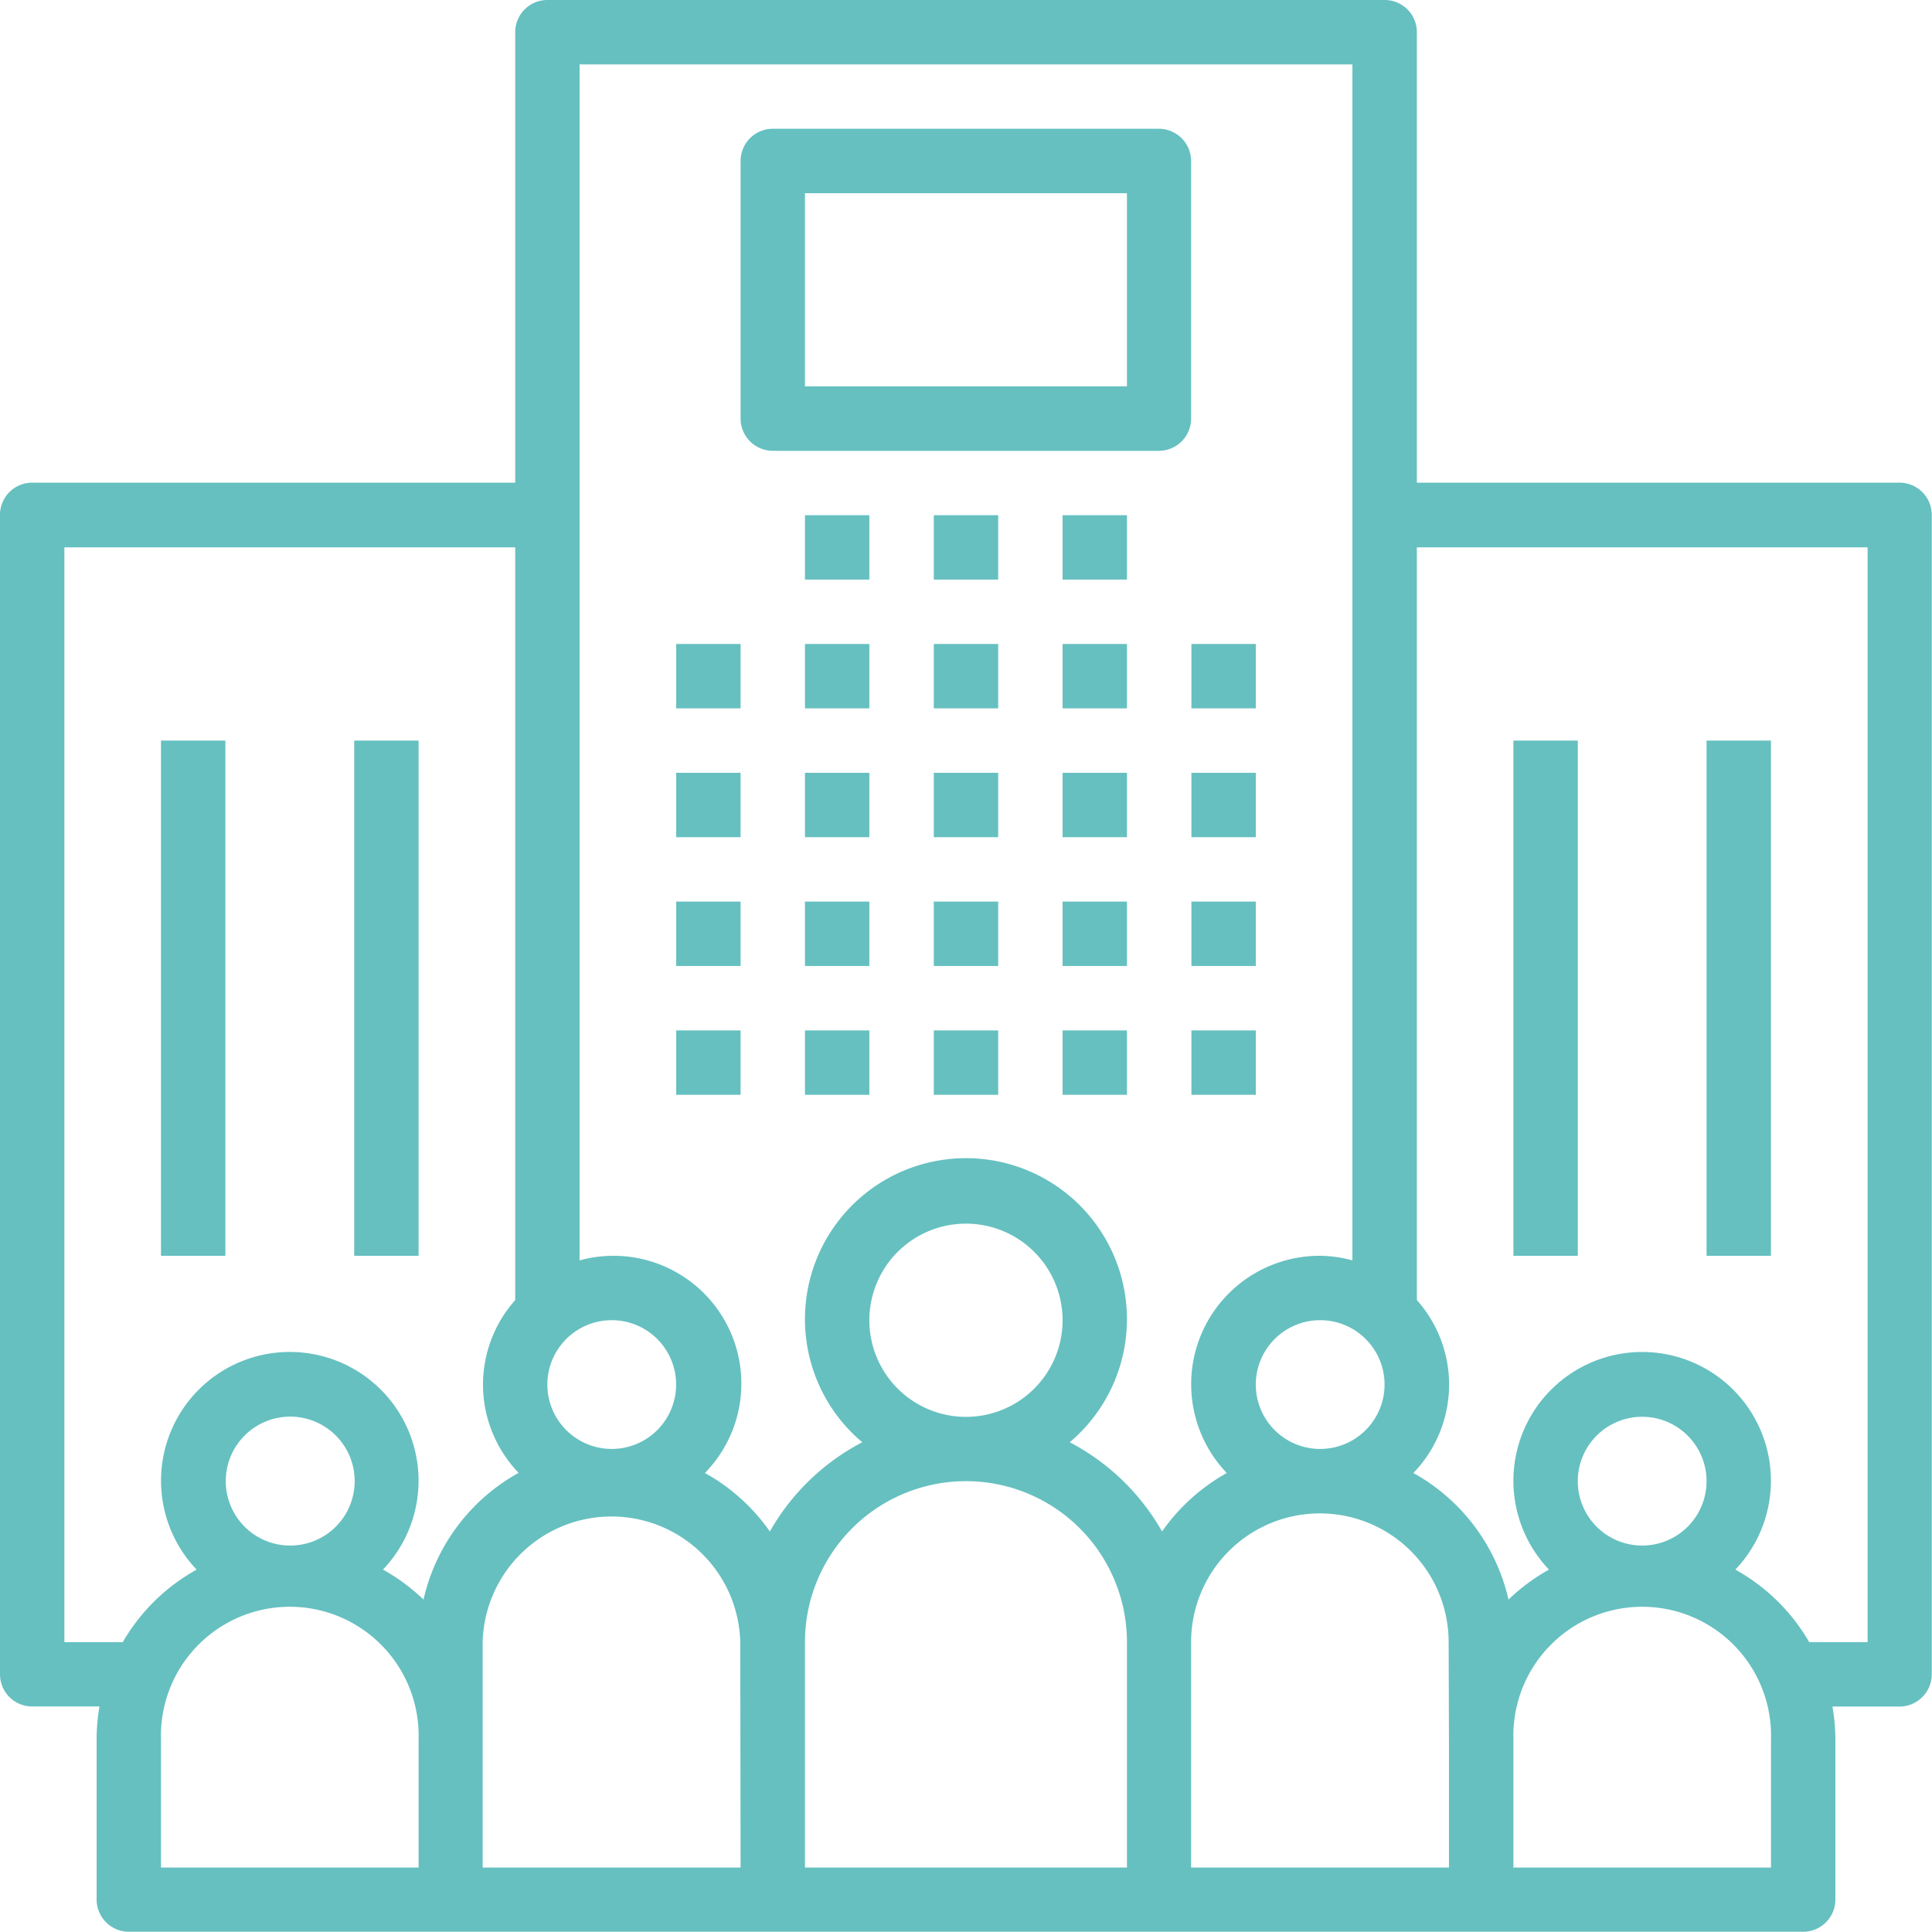 <?xml version="1.0" encoding="UTF-8"?> <svg xmlns="http://www.w3.org/2000/svg" viewBox="0 0 248.17 248.17"><defs><style>.cls-1{fill:#66c0c0;}</style></defs><g id="Слой_2" data-name="Слой 2"><g id="Слой_1-2" data-name="Слой 1"><rect class="cls-1" x="86.86" y="82.72" width="8.27" height="8.27"></rect><rect class="cls-1" x="86.86" y="99.27" width="8.27" height="8.27"></rect><rect class="cls-1" x="86.86" y="115.81" width="8.27" height="8.27"></rect><rect class="cls-1" x="86.86" y="132.36" width="8.27" height="8.27"></rect><rect class="cls-1" x="103.4" y="82.72" width="8.27" height="8.27"></rect><rect class="cls-1" x="103.4" y="99.27" width="8.27" height="8.27"></rect><rect class="cls-1" x="103.4" y="115.81" width="8.27" height="8.27"></rect><rect class="cls-1" x="103.4" y="132.36" width="8.27" height="8.27"></rect><rect class="cls-1" x="119.95" y="82.72" width="8.27" height="8.27"></rect><rect class="cls-1" x="119.95" y="99.27" width="8.27" height="8.27"></rect><rect class="cls-1" x="119.95" y="115.81" width="8.27" height="8.27"></rect><rect class="cls-1" x="119.95" y="132.36" width="8.27" height="8.27"></rect><rect class="cls-1" x="136.49" y="82.72" width="8.27" height="8.27"></rect><rect class="cls-1" x="103.4" y="66.18" width="8.27" height="8.27"></rect><rect class="cls-1" x="119.95" y="66.18" width="8.27" height="8.27"></rect><rect class="cls-1" x="136.49" y="66.18" width="8.27" height="8.27"></rect><rect class="cls-1" x="136.49" y="99.27" width="8.27" height="8.27"></rect><rect class="cls-1" x="136.49" y="115.81" width="8.27" height="8.27"></rect><rect class="cls-1" x="136.49" y="132.36" width="8.27" height="8.27"></rect><rect class="cls-1" x="153.04" y="82.72" width="8.27" height="8.27"></rect><rect class="cls-1" x="153.04" y="99.27" width="8.27" height="8.27"></rect><rect class="cls-1" x="153.04" y="115.81" width="8.27" height="8.27"></rect><rect class="cls-1" x="153.04" y="132.36" width="8.27" height="8.27"></rect><path class="cls-1" d="M244,62H182V4.14A4.13,4.13,0,0,0,177.86,0H70.31a4.13,4.13,0,0,0-4.13,4.13h0V62h-62A4.13,4.13,0,0,0,0,66.17H0v148.9a4.13,4.13,0,0,0,4.13,4.13h8.65a25,25,0,0,0-.37,4.14V244a4.15,4.15,0,0,0,4.13,4.14H231.62a4.14,4.14,0,0,0,4.14-4.14h0V223.35a25,25,0,0,0-.38-4.14H244a4.15,4.15,0,0,0,4.14-4.13h0V66.18A4.14,4.14,0,0,0,244,62ZM177.85,177.85a8.27,8.27,0,1,1-8.27-8.27A8.27,8.27,0,0,1,177.85,177.85Zm-99.26-8.27a8.27,8.27,0,1,1-8.28,8.27A8.27,8.27,0,0,1,78.59,169.58ZM53.77,239.89H20.68V223.35a16.55,16.55,0,1,1,33.09,0ZM29,190.26a8.28,8.28,0,1,1,8.27,8.27A8.27,8.27,0,0,1,29,190.26ZM54.4,205.47a24.91,24.91,0,0,0-5.21-3.85,16.54,16.54,0,1,0-23.93,0,24.91,24.91,0,0,0-9.49,9.32H8.27V70.31H66.18V167a16.32,16.32,0,0,0,.44,22.19A24.89,24.89,0,0,0,54.4,205.47Zm40.73,34.42H62V210.94a16.55,16.55,0,0,1,33.09,0Zm49.63,0H103.4V210.94a20.68,20.68,0,1,1,41.36,0Zm-33.09-70.31A12.41,12.41,0,1,1,124.08,182,12.41,12.41,0,0,1,111.67,169.58Zm37.6,27.14a29.21,29.21,0,0,0-11.86-11.46,20.68,20.68,0,1,0-29.15-2.49,21,21,0,0,0,2.5,2.49,29.17,29.17,0,0,0-11.87,11.46,24.93,24.93,0,0,0-8.34-7.51,16.42,16.42,0,0,0-16.1-27.31V8.27h99.27V161.9a16.11,16.11,0,0,0-4.14-.59,16.5,16.5,0,0,0-12,27.9A25.12,25.12,0,0,0,149.27,196.72Zm36.85,26.63v16.54H153V210.94a16.54,16.54,0,1,1,33.08,0Zm41.37,16.54H194.4V223.35a16.55,16.55,0,1,1,33.09,0Zm-24.82-49.63a8.27,8.27,0,1,1,8.27,8.27A8.27,8.27,0,0,1,202.67,190.26Zm37.22,20.68H232.4a24.91,24.91,0,0,0-9.49-9.32,16.54,16.54,0,1,0-23.94,0,25.11,25.11,0,0,0-5.2,3.85,24.92,24.92,0,0,0-12.22-16.26A16.32,16.32,0,0,0,182,167V70.31h57.9V210.94Z"></path><rect class="cls-1" x="194.4" y="95.13" width="8.27" height="66.18"></rect><rect class="cls-1" x="219.21" y="95.13" width="8.27" height="66.18"></rect><rect class="cls-1" x="20.68" y="95.13" width="8.27" height="66.18"></rect><rect class="cls-1" x="45.5" y="95.13" width="8.27" height="66.18"></rect><path class="cls-1" d="M148.9,16.54H99.27a4.14,4.14,0,0,0-4.14,4.14h0V53.77a4.15,4.15,0,0,0,4.13,4.14H148.9A4.15,4.15,0,0,0,153,53.77h0V20.68A4.15,4.15,0,0,0,148.9,16.54Zm-4.14,33.09H103.4V24.82h41.36Z"></path></g></g></svg> 